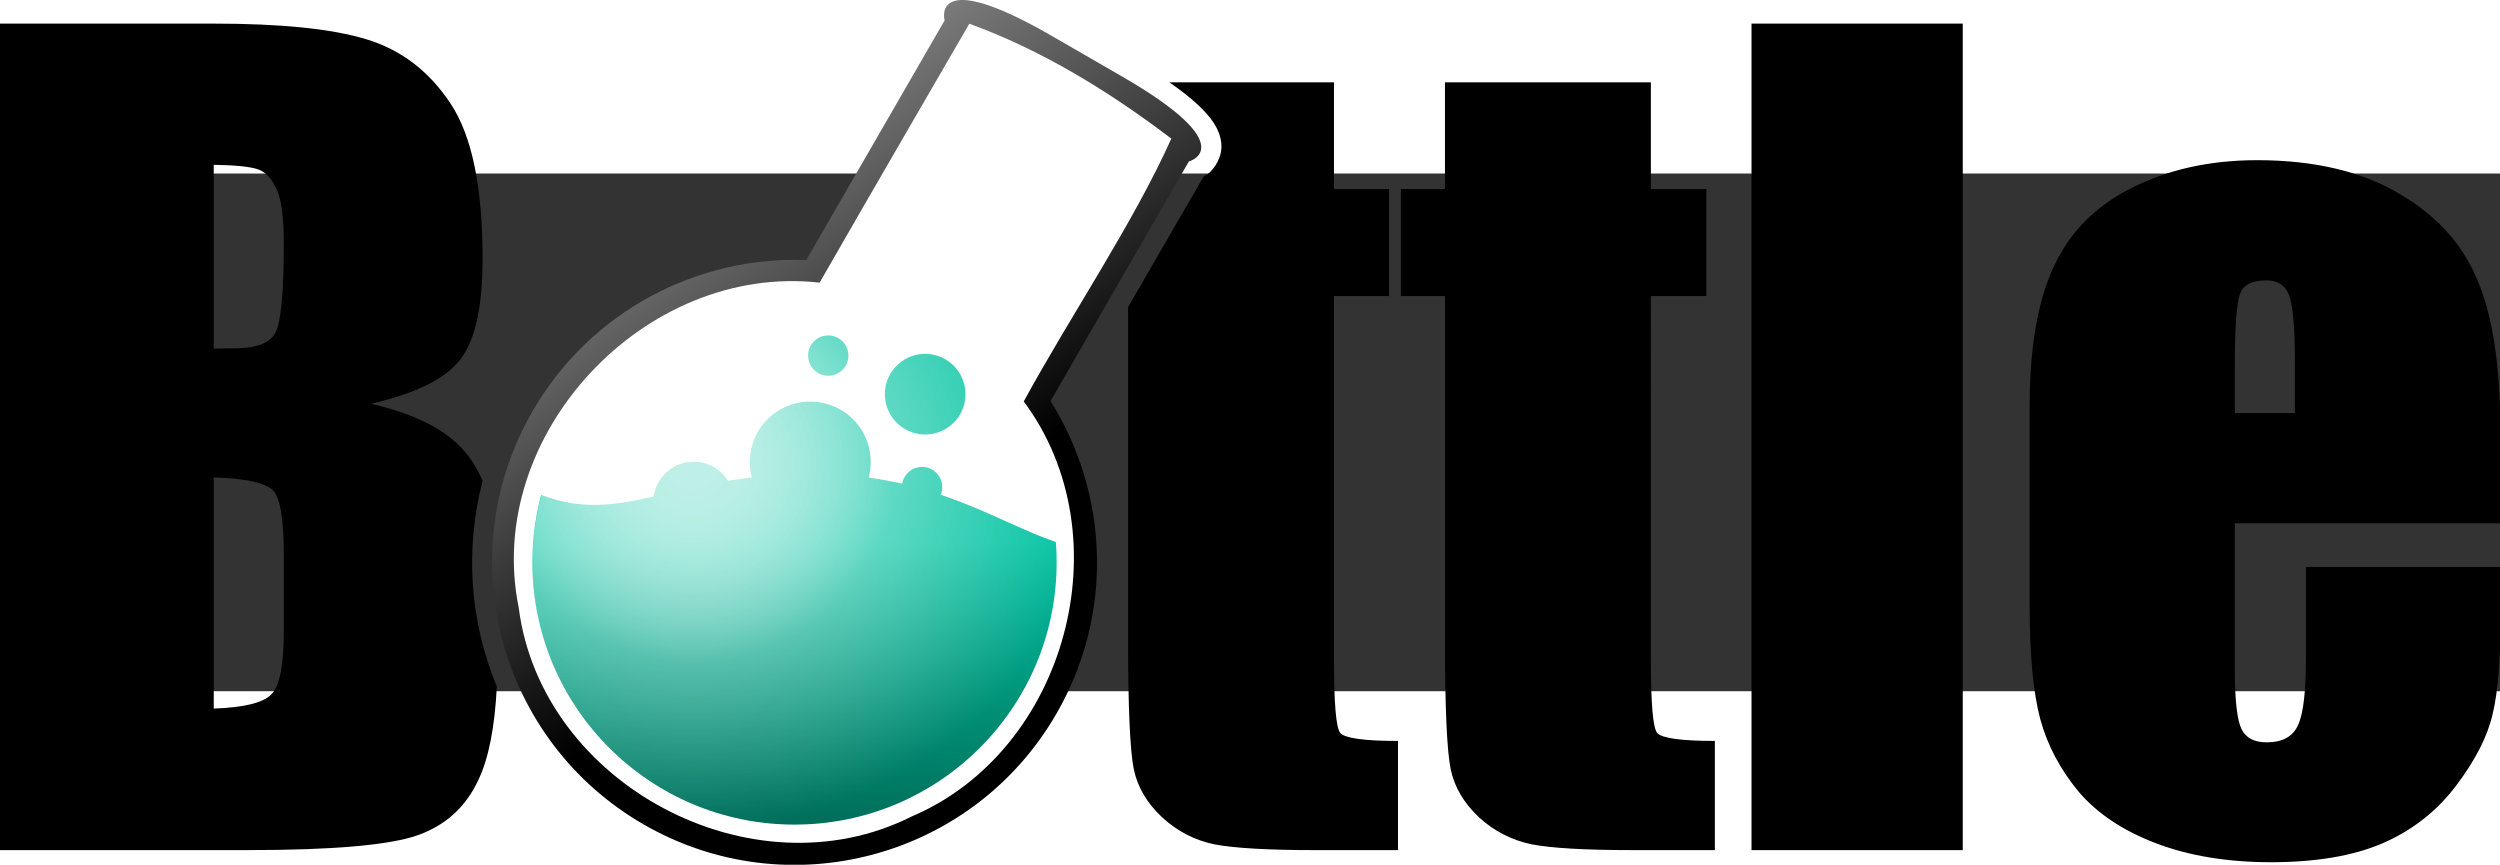 <?xml version="1.0" encoding="UTF-8" standalone="no"?>
<svg
   height="404.142"
   width="1168.39"
   viewBox="-32.958 -19 278.11 57.59"
   version="1.1"
   id="svg52"
   sodipodi:docname="bottle.svg"
   inkscape:version="1.2.2 (b0a8486541, 2022-12-01)"
   xmlns:inkscape="http://www.inkscape.org/namespaces/inkscape"
   xmlns:sodipodi="http://sodipodi.sourceforge.net/DTD/sodipodi-0.dtd"
   xmlns:xlink="http://www.w3.org/1999/xlink"
   xmlns="http://www.w3.org/2000/svg"
   xmlns:svg="http://www.w3.org/2000/svg">
  <rect x="-32.958" y="-19" width="278.11" height="57.59" fill="#333333" stroke="none"/>
  <sodipodi:namedview
     id="namedview54"
     pagecolor="#ffffff"
     bordercolor="#666666"
     borderopacity="1.0"
     inkscape:showpageshadow="2"
     inkscape:pageopacity="0.0"
     inkscape:pagecheckerboard="0"
     inkscape:deskcolor="#d1d1d1"
     showgrid="false"
     inkscape:zoom="1.0475"
     inkscape:cx="457.75656"
     inkscape:cy="301.67064"
     inkscape:window-width="1920"
     inkscape:window-height="1008"
     inkscape:window-x="0"
     inkscape:window-y="0"
     inkscape:window-maximized="1"
     inkscape:current-layer="svg52" />
  <defs
     id="defs24">
    <linearGradient
       y2="304.724"
       x2="223.228"
       y1="368.504"
       x1="265.748"
       gradientTransform="translate(51.804,-114.652)"
       gradientUnits="userSpaceOnUse"
       id="d"
       xlink:href="#a" />
    <linearGradient
       id="a">
      <stop
         offset="0"
         id="stop3" />
      <stop
         offset="1"
         stop-color="#fff"
         id="stop5" />
    </linearGradient>
    <linearGradient
       y2="393.307"
       x2="258.661"
       y1="368.504"
       x1="258.661"
       gradientTransform="translate(131.804,-134.652)"
       gradientUnits="userSpaceOnUse"
       id="f"
       xlink:href="#b" />
    <linearGradient
       id="b">
      <stop
         offset="0"
         stop-color="#00c3a1"
         id="stop9" />
      <stop
         offset="1"
         stop-color="#006e5a"
         id="stop11" />
    </linearGradient>
    <linearGradient
       id="c">
      <stop
         offset="0"
         stop-color="#fff"
         id="stop14" />
      <stop
         offset="1"
         stop-color="#fff"
         stop-opacity="0"
         id="stop16" />
    </linearGradient>
    <radialGradient
       r="23.032"
       fy="361.417"
       fx="248.031"
       cy="361.417"
       cx="248.031"
       gradientTransform="matrix(1.538,0,0,1.385,-133.555,-139.007)"
       gradientUnits="userSpaceOnUse"
       id="g"
       xlink:href="#c" />
    <radialGradient
       r="23.032"
       fy="361.417"
       fx="248.031"
       cy="361.417"
       cx="248.031"
       gradientTransform="matrix(0.769,0,0,0.769,57.239,83.404)"
       gradientUnits="userSpaceOnUse"
       id="h"
       xlink:href="#c" />
    <clipPath
       id="e"
       clipPathUnits="userSpaceOnUse">
      <circle
         transform="translate(131.804,-134.652)"
         cx="256.89"
         cy="370.276"
         r="23.032"
         fill="#ffffff"
         id="circle21" />
    </clipPath>
  </defs>
  <g
     id="g173"
     transform="matrix(1.266,0,0,1.266,-32.958,-38.304)">
    <path
       d="m 0,2.075 v 72.625 h 21.75 c 7.558,0 12.529,-0.445 14.969,-1.312 2.44,-0.867 4.212,-2.481 5.312,-4.844 0.912,-1.906 1.448,-4.659 1.625,-8.219 -2.347,-5.644 -2.832,-11.992 -1.25,-18.062 -0.282,-0.684 -0.63,-1.3 -1,-1.844 -1.547,-2.303 -4.468,-3.95 -8.812,-4.938 3.898,-0.897 6.503,-2.169 7.812,-3.844 1.339,-1.675 2,-4.659 2,-8.906 0,-6.281 -0.938,-10.814 -2.813,-13.625 C 37.719,6.265 35.252,4.378 32.188,3.45 29.152,2.523 24.671,2.075 18.75,2.075 Z m 153.906,0 v 72.625 h 18.562 V 2.075 Z M 102.75,7.232 c 1.031,0.714 1.857,1.364 2.5,1.969 1.214,1.14 1.918,2.136 2.062,3.344 0.144,1.207 -0.589,2.297 -1.188,2.75 -0.176,0.134 -0.181,0.103 -0.344,0.188 l -6.656,11.5 v 29.281 c 0,5.922 0.173,9.697 0.5,11.312 0.327,1.585 1.161,2.994 2.5,4.25 1.339,1.226 2.869,2.016 4.625,2.375 1.756,0.329 4.706,0.5 8.812,0.5 h 7.281 v -9.594 c -2.946,0 -4.646,-0.239 -5.063,-0.688 -0.387,-0.449 -0.562,-2.644 -0.562,-6.562 V 26.013 h 4.844 v -9.406 h -4.844 v -9.375 z m 24.219,0 v 9.375 h -3.875 v 9.406 h 3.875 v 30.25 c 0,5.922 0.173,9.697 0.5,11.312 0.327,1.585 1.161,2.994 2.5,4.25 1.339,1.226 2.901,2.016 4.656,2.375 1.756,0.329 4.675,0.5 8.781,0.5 h 7.281 v -9.594 c -2.946,0 -4.646,-0.239 -5.062,-0.688 -0.387,-0.449 -0.562,-2.644 -0.562,-6.562 V 26.013 h 4.875 v -9.406 h -4.875 v -9.375 z m 71.344,6.844 c -4.136,0 -7.816,0.823 -11,2.438 -3.184,1.585 -5.445,3.885 -6.844,6.906 -1.399,2.991 -2.125,7.077 -2.125,12.281 v 17.375 c 0,4.426 0.313,7.792 0.938,10.125 0.625,2.303 1.768,4.431 3.375,6.375 1.637,1.914 3.897,3.425 6.812,4.531 2.916,1.107 6.285,1.656 10.094,1.656 3.928,0 7.192,-0.55 9.781,-1.656 2.618,-1.137 4.773,-2.819 6.469,-5.062 1.696,-2.243 2.772,-4.338 3.219,-6.312 0.476,-1.974 0.687,-4.821 0.688,-8.5 V 49.825 H 202.625 v 7.875 c 0,2.961 -0.211,4.953 -0.688,6 -0.446,1.017 -1.381,1.531 -2.75,1.531 -1.101,0 -1.832,-0.379 -2.219,-1.156 -0.387,-0.778 -0.594,-2.527 -0.594,-5.219 v -12.875 h 23.344 v -7.906 c -10e-5,-5.772 -0.661,-10.236 -2,-13.406 -1.309,-3.2 -3.603,-5.742 -6.906,-7.656 -3.273,-1.944 -7.442,-2.937 -12.5,-2.938 z M 18.781,14.482 c 1.934,0.03 3.252,0.167 3.906,0.406 0.684,0.239 1.208,0.823 1.625,1.75 0.417,0.897 0.625,2.477 0.625,4.75 0,4.307 -0.244,6.948 -0.75,7.875 -0.506,0.897 -1.686,1.344 -3.531,1.344 -0.446,0 -1.072,0.001 -1.875,0.031 V 14.482 Z m 180.375,10.156 c 1.012,0 1.673,0.447 2,1.344 0.327,0.897 0.5,2.888 0.5,5.969 v 4.344 h -5.281 v -4.344 c 0,-3.35 0.171,-5.409 0.469,-6.156 0.297,-0.778 1.063,-1.156 2.312,-1.156 z M 18.781,41.95 c 2.797,0.09 4.533,0.467 5.188,1.125 0.655,0.658 0.969,2.546 0.969,5.656 v 6.75 c 0,2.931 -0.35,4.784 -1.094,5.531 -0.714,0.748 -2.414,1.16 -5.062,1.25 z"
       style="line-height:125%;-inkscape-font-specification:'Bitstream Vera Sans';text-align:start"
       font-weight="400"
       font-size="91.644px"
       font-family="'Bitstream Vera Sans'"
       id="path26" />
    <path
       d="m 331.308,209.358 c -10.74,-6.201 -9.425,-1.364 -9.425,-1.364 l -12.156,21.055 c -9.534,-0.36 -18.953,4.453 -24.052,13.285 -7.335,12.704 -2.954,28.966 9.75,36.301 12.704,7.335 28.95,2.981 36.285,-9.723 5.099,-8.832 4.558,-19.396 -0.521,-27.472 l 12.156,-21.055 c 0,0 4.847,-1.279 -5.893,-7.48 z"
       fill="url(#d)"
       transform="translate(-238.88,-206.198)"
       id="path28"
       style="fill:url(#d)" />
    <path
       d="M 72.018,24.837 C 56.649,23.104 42.473,38.214 45.581,53.4 47.568,68.948 66.129,78.784 80.112,71.743 93.721,65.959 98.811,47.147 89.956,35.275 94.122,27.647 99.566,19.652 102.924,12.181 97.534,8.076 91.5,4.37 85.174,2.087 c 0,0 -8.941,15.393 -13.156,22.75 z"
       fill="#ffffff"
       id="path30" />
    <g
       transform="translate(-318.88,-186.198)"
       id="g44">
      <path
         clip-path="url(#e)"
         d="m 390.469,227.844 c -12.546,0 -16.816,4.591 -24.031,1.844 -7.216,-2.748 -5.912,-2.201 -8.192,-3.17 v 33.567 h 61.594 v -26.067 c 0,0 -3.133,1.494 -8.214,-0.205 -5.081,-1.7 -10.889,-5.969 -21.156,-5.969 z"
         fill="url(#f)"
         id="path32"
         style="fill:url(#f)" />
      <circle
         transform="rotate(47.687,432.429,469.584)"
         cx="226.772"
         cy="325.984"
         r="3.543"
         fill="#00c3a1"
         id="circle34" />
      <circle
         transform="rotate(47.687,421.476,460.68)"
         cx="235.63"
         cy="320.669"
         r="1.772"
         fill="#00c3a1"
         id="circle36" />
      <circle
         transform="rotate(47.687,409.263,448.932)"
         cx="232.087"
         cy="313.583"
         r="5.315"
         fill="#00c3a1"
         id="circle38" />
      <circle
         transform="rotate(47.687,446.459,452.663)"
         cx="235.63"
         cy="334.842"
         r="1.772"
         fill="#00c3a1"
         id="circle40" />
      <circle
         transform="rotate(47.687,411.544,451.313)"
         cx="226.772"
         cy="325.984"
         r="3.543"
         fill="#00c3a1"
         id="circle42" />
    </g>
    <g
       transform="translate(-187.076,-320.74)"
       opacity="0.75"
       id="g50">
      <circle
         cx="256.89"
         cy="370.276"
         r="23.032"
         fill="url(#g)"
         id="circle46"
         style="fill:url(#g)" />
      <circle
         cx="256.89"
         cy="370.276"
         r="23.032"
         fill="url(#h)"
         id="circle48"
         style="fill:url(#h)" />
    </g>
  </g>
</svg>
